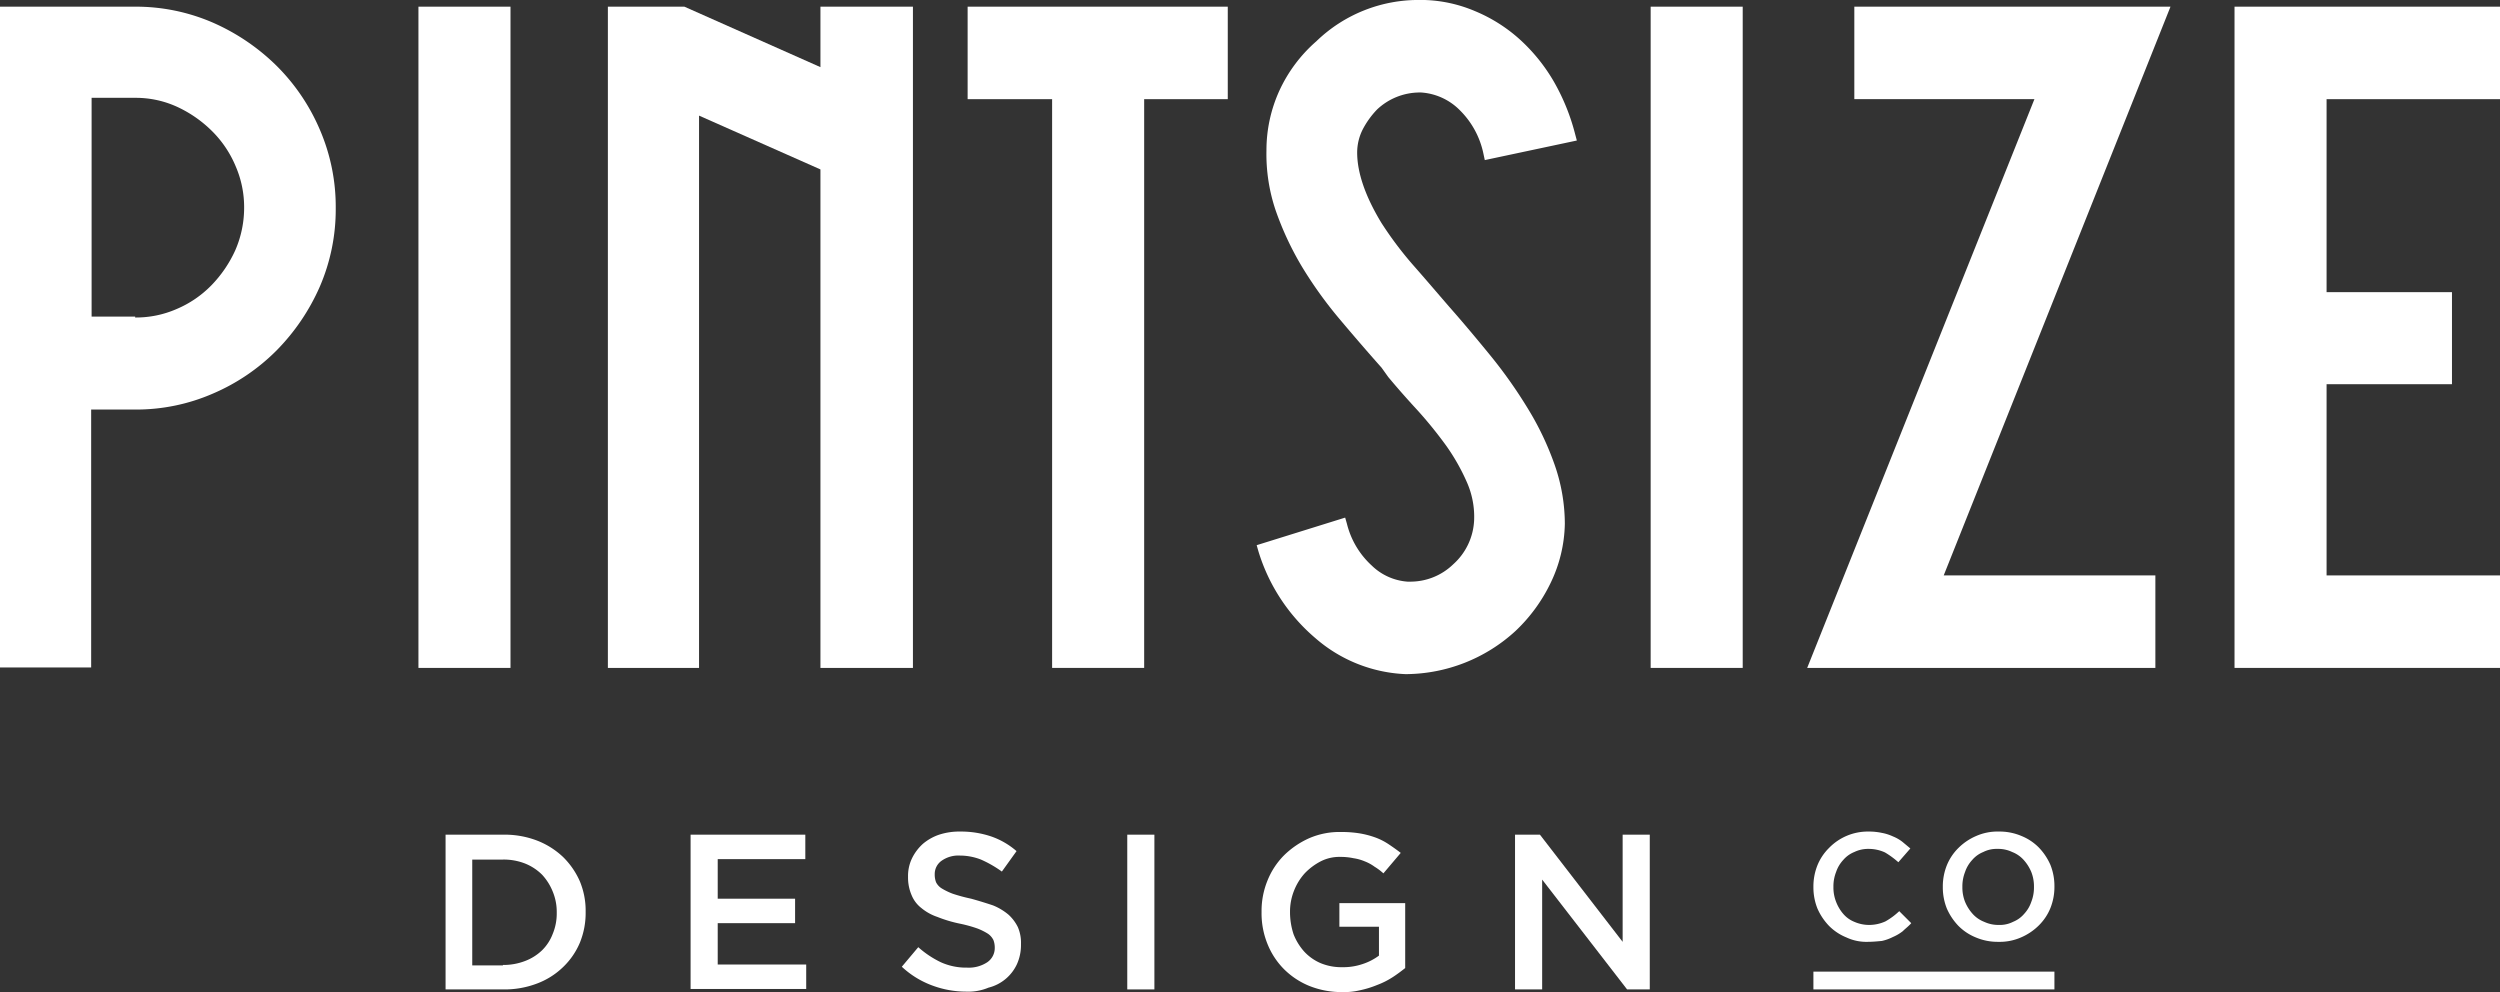 <svg xmlns="http://www.w3.org/2000/svg" viewBox="0 0 562.2 223.1"><rect x="0" y="0" width="562.2" height="223.1" fill="#333333" stroke="none"/><defs><style>.cls-1{fill:#fff;}</style></defs><title>Asset 2pintsize</title><g id="Layer_2" data-name="Layer 2"><g id="Layer_1-2" data-name="Layer 1"><path class="cls-1" d="M100.2,187.7h13a20.39,20.39,0,0,1,7.5,1.3,17.9,17.9,0,0,1,5.9,3.7,17.48,17.48,0,0,1,3.8,5.5,17.16,17.16,0,0,1,1.3,6.8v.1a17.66,17.66,0,0,1-1.3,6.9,16.42,16.42,0,0,1-3.8,5.5,16.93,16.93,0,0,1-5.9,3.7,20.39,20.39,0,0,1-7.5,1.3h-13ZM113.1,217a13.48,13.48,0,0,0,5-.9,11.23,11.23,0,0,0,3.8-2.4,10.29,10.29,0,0,0,2.4-3.7,11.93,11.93,0,0,0,.9-4.7v-.1a11.93,11.93,0,0,0-.9-4.7,12.3,12.3,0,0,0-2.4-3.8,11.43,11.43,0,0,0-3.8-2.5,13.11,13.11,0,0,0-5-.9h-6.9v23.8h6.9Z"/><path class="cls-1" d="M155.4,187.7h25.7v5.5H161.4v8.9h17.4v5.5H161.4v9.3h19.9v5.5h-26V187.7Z"/><path class="cls-1" d="M217.3,223a21.91,21.91,0,0,1-7.7-1.4,20.26,20.26,0,0,1-6.8-4.2l3.7-4.4a21.56,21.56,0,0,0,5.1,3.4,13.82,13.82,0,0,0,5.9,1.2,7.51,7.51,0,0,0,4.5-1.2,3.85,3.85,0,0,0,1.7-3.2v-.1a4.67,4.67,0,0,0-.3-1.7,3.75,3.75,0,0,0-1.2-1.4,13.32,13.32,0,0,0-2.4-1.2,30.48,30.48,0,0,0-4-1.1,29.63,29.63,0,0,1-5-1.5,11.26,11.26,0,0,1-3.6-2,7,7,0,0,1-2.2-2.9,10,10,0,0,1-.8-4.1v-.1a9.15,9.15,0,0,1,.9-4.1,10.76,10.76,0,0,1,2.4-3.2,11.16,11.16,0,0,1,3.7-2.1,14.66,14.66,0,0,1,4.8-.7,21.24,21.24,0,0,1,6.9,1.1,17.31,17.31,0,0,1,5.7,3.3l-3.3,4.6a25.54,25.54,0,0,0-4.7-2.7,13.06,13.06,0,0,0-4.7-.9,6.56,6.56,0,0,0-4.2,1.2,3.65,3.65,0,0,0-1.5,2.9v.1a4.84,4.84,0,0,0,.3,1.8,3.42,3.42,0,0,0,1.3,1.4,14.7,14.7,0,0,0,2.5,1.2,38.26,38.26,0,0,0,4.1,1.1c1.8.5,3.4,1,4.9,1.5a13,13,0,0,1,3.5,2.1,9.36,9.36,0,0,1,2.1,2.8,8.9,8.9,0,0,1,.7,3.8v.1a10.49,10.49,0,0,1-.9,4.4,9.58,9.58,0,0,1-6.4,5.3A11.73,11.73,0,0,1,217.3,223Z"/><path class="cls-1" d="M253.5,187.7h6.1v34.8h-6.1Z"/><path class="cls-1" d="M301.8,223.1a19.51,19.51,0,0,1-7.4-1.4,17.26,17.26,0,0,1-5.7-3.8,17,17,0,0,1-3.7-5.7,18.31,18.31,0,0,1-1.3-7.1V205a18,18,0,0,1,1.3-6.9,17,17,0,0,1,3.7-5.7,19.22,19.22,0,0,1,5.7-3.9,17.14,17.14,0,0,1,7.2-1.4,25.42,25.42,0,0,1,4.1.3,20,20,0,0,1,3.5.9,14,14,0,0,1,3,1.5c.9.6,1.9,1.3,2.8,2l-3.9,4.6a13,13,0,0,0-2-1.5,9.41,9.41,0,0,0-2.2-1.2,10.27,10.27,0,0,0-2.5-.7,13.86,13.86,0,0,0-3-.3,9.2,9.2,0,0,0-4.4,1,13.59,13.59,0,0,0-3.6,2.7,12.8,12.8,0,0,0-2.4,3.9,12.67,12.67,0,0,0-.9,4.7v.1a15.88,15.88,0,0,0,.8,5,12.8,12.8,0,0,0,2.4,3.9,10.79,10.79,0,0,0,3.7,2.6,12.09,12.09,0,0,0,4.8.9,13.46,13.46,0,0,0,4.6-.7,12.89,12.89,0,0,0,3.7-1.9v-6.5h-8.9v-5.3H316v14.6c-.9.7-1.8,1.4-2.9,2.1a18,18,0,0,1-3.4,1.7,22.24,22.24,0,0,1-3.9,1.2A15.42,15.42,0,0,1,301.8,223.1Z"/><path class="cls-1" d="M340.6,187.7h5.7l18.6,24.1V187.7H371v34.8h-5.1l-19.1-24.7v24.7h-6.1V187.7Z"/><path class="cls-1" d="M420,211.8a10.58,10.58,0,0,1-4.8-1,11.6,11.6,0,0,1-3.9-2.6,13.3,13.3,0,0,1-2.6-3.9,12.8,12.8,0,0,1-.9-4.8v-.1a12.8,12.8,0,0,1,.9-4.8,11.6,11.6,0,0,1,2.6-3.9,12.14,12.14,0,0,1,8.9-3.7,13.86,13.86,0,0,1,3,.3,10.43,10.43,0,0,1,2.5.8,8.78,8.78,0,0,1,2.1,1.2l1.8,1.5-2.7,3.1a19.09,19.09,0,0,0-3-2.2,8.74,8.74,0,0,0-3.7-.8,7.11,7.11,0,0,0-3.2.7,6.42,6.42,0,0,0-2.5,1.8,7.44,7.44,0,0,0-1.6,2.7,8.81,8.81,0,0,0-.6,3.3v.1a8.81,8.81,0,0,0,.6,3.3,9.19,9.19,0,0,0,1.6,2.7,6.42,6.42,0,0,0,2.5,1.8,8.33,8.33,0,0,0,3.2.7,8.87,8.87,0,0,0,3.8-.8,15.49,15.49,0,0,0,3.1-2.3l2.7,2.7c-.6.7-1.3,1.2-1.9,1.8a9.8,9.8,0,0,1-2.2,1.3,10.64,10.64,0,0,1-2.5.9C422.1,211.7,421.1,211.8,420,211.8Z"/><path class="cls-1" d="M449.4,211.8a12.55,12.55,0,0,1-5.1-1,11.6,11.6,0,0,1-3.9-2.6,13.3,13.3,0,0,1-2.6-3.9,12.8,12.8,0,0,1-.9-4.8v-.1a12.8,12.8,0,0,1,.9-4.8,11.6,11.6,0,0,1,2.6-3.9,12.8,12.8,0,0,1,4-2.7,11.91,11.91,0,0,1,5.1-1,12.55,12.55,0,0,1,5.1,1,11.6,11.6,0,0,1,3.9,2.6,13.3,13.3,0,0,1,2.6,3.9,12.8,12.8,0,0,1,.9,4.8v.1a12.8,12.8,0,0,1-.9,4.8,11.6,11.6,0,0,1-2.6,3.9,12.8,12.8,0,0,1-4,2.7A11.91,11.91,0,0,1,449.4,211.8Zm.1-3.8a6.57,6.57,0,0,0,3.2-.7,6.42,6.42,0,0,0,2.5-1.8,7.44,7.44,0,0,0,1.6-2.7,8.81,8.81,0,0,0,.6-3.3v-.1a8.81,8.81,0,0,0-.6-3.3,9.48,9.48,0,0,0-1.7-2.7,6.77,6.77,0,0,0-2.6-1.8,7.25,7.25,0,0,0-3.3-.7,6.57,6.57,0,0,0-3.2.7,6.42,6.42,0,0,0-2.5,1.8,7.44,7.44,0,0,0-1.6,2.7,8.81,8.81,0,0,0-.6,3.3v.1a8.81,8.81,0,0,0,.6,3.3,9.48,9.48,0,0,0,1.7,2.7,6.77,6.77,0,0,0,2.6,1.8A7.54,7.54,0,0,0,449.5,208Z"/><rect class="cls-1" x="407.8" y="218.5" width="54.2" height="4"/><polygon class="cls-1" points="406.4 150.2 457.5 22.3 417 22.3 417 1.5 488.1 1.5 437.1 129.4 484.7 129.4 484.7 150.2 406.4 150.2"/><path class="cls-1" d="M316.1,151.6a32.92,32.92,0,0,1-20.3-8.1A41.47,41.47,0,0,1,283,124l-.4-1.4,19.9-6.2.4,1.4a18.85,18.85,0,0,0,5.6,9.4,12.86,12.86,0,0,0,8,3.6h.5a13.84,13.84,0,0,0,9.8-3.9,14.11,14.11,0,0,0,4.7-9.9,19.22,19.22,0,0,0-1.6-8.5,46.17,46.17,0,0,0-4.7-8.3,96,96,0,0,0-6.4-7.9q-3.6-3.9-6.6-7.5h0l-1.5-2.1h0c-3.2-3.6-6.3-7.2-9.5-11A93.13,93.13,0,0,1,292.8,60a68.65,68.65,0,0,1-5.9-12.6,39.47,39.47,0,0,1-2.1-13.6,32.29,32.29,0,0,1,2.9-13.4A33,33,0,0,1,296,9.3,33,33,0,0,1,319.6,0h.8a31.45,31.45,0,0,1,11.3,2.5,35.12,35.12,0,0,1,10,6.3,39.61,39.61,0,0,1,7.7,9.5,47.15,47.15,0,0,1,4.8,11.8l.4,1.5L333.9,36l-.3-1.4a19.2,19.2,0,0,0-5.3-9.8,13.49,13.49,0,0,0-8.7-4h-.5a14,14,0,0,0-9.4,3.8,19.24,19.24,0,0,0-3.3,4.6,11.56,11.56,0,0,0-1.2,5.1c0,4.6,1.9,10,5.5,15.9a81.17,81.17,0,0,0,6.9,9.2c3,3.4,5.8,6.7,8.4,9.7,3,3.4,6.1,7.1,9.2,10.9a106.76,106.76,0,0,1,8.4,11.9,65.83,65.83,0,0,1,6,12.6,40.44,40.44,0,0,1,2.3,13.3,31.75,31.75,0,0,1-3.2,13.3,36.71,36.71,0,0,1-7.9,10.8,36.75,36.75,0,0,1-24.7,9.7Z"/><polygon class="cls-1" points="184.5 150.2 184.5 38.1 157.2 26 157.2 150.2 136.7 150.2 136.7 1.5 153.9 1.5 184.5 15.1 184.5 1.5 205.3 1.5 205.3 150.2 184.5 150.2"/><polygon class="cls-1" points="236.6 150.2 236.6 22.3 217.6 22.3 217.6 1.5 276.1 1.5 276.1 22.3 257.3 22.3 257.3 150.2 236.6 150.2"/><rect class="cls-1" x="371.2" y="1.5" width="20.7" height="148.7"/><rect class="cls-1" x="94.1" y="1.5" width="20.7" height="148.7"/><path class="cls-1" d="M0,150.2V1.5H30.4A43.51,43.51,0,0,1,47.9,5.1a47.56,47.56,0,0,1,14.3,9.7,45.26,45.26,0,0,1,9.7,14.3,43.77,43.77,0,0,1,3.6,17.7,43.77,43.77,0,0,1-3.6,17.7,47.56,47.56,0,0,1-9.7,14.3,45.26,45.26,0,0,1-14.3,9.7,43.17,43.17,0,0,1-17.5,3.6H20.5v58H0ZM30.4,71.4a22.77,22.77,0,0,0,9.3-1.9,24,24,0,0,0,7.8-5.3,27.65,27.65,0,0,0,5.4-7.9,23.92,23.92,0,0,0,2-9.6A23.11,23.11,0,0,0,53,37.4a24.23,24.23,0,0,0-5.2-7.8A27.44,27.44,0,0,0,40,24.1,22.31,22.31,0,0,0,30.5,22H20.6V71.2h9.8Z"/><polygon class="cls-1" points="502.5 150.2 502.5 1.5 562.2 1.5 562.2 22.3 523.2 22.3 523.2 65.7 551.4 65.7 551.4 86.4 523.2 86.4 523.2 129.4 562.2 129.4 562.2 150.2 502.5 150.2"/></g></g></svg>